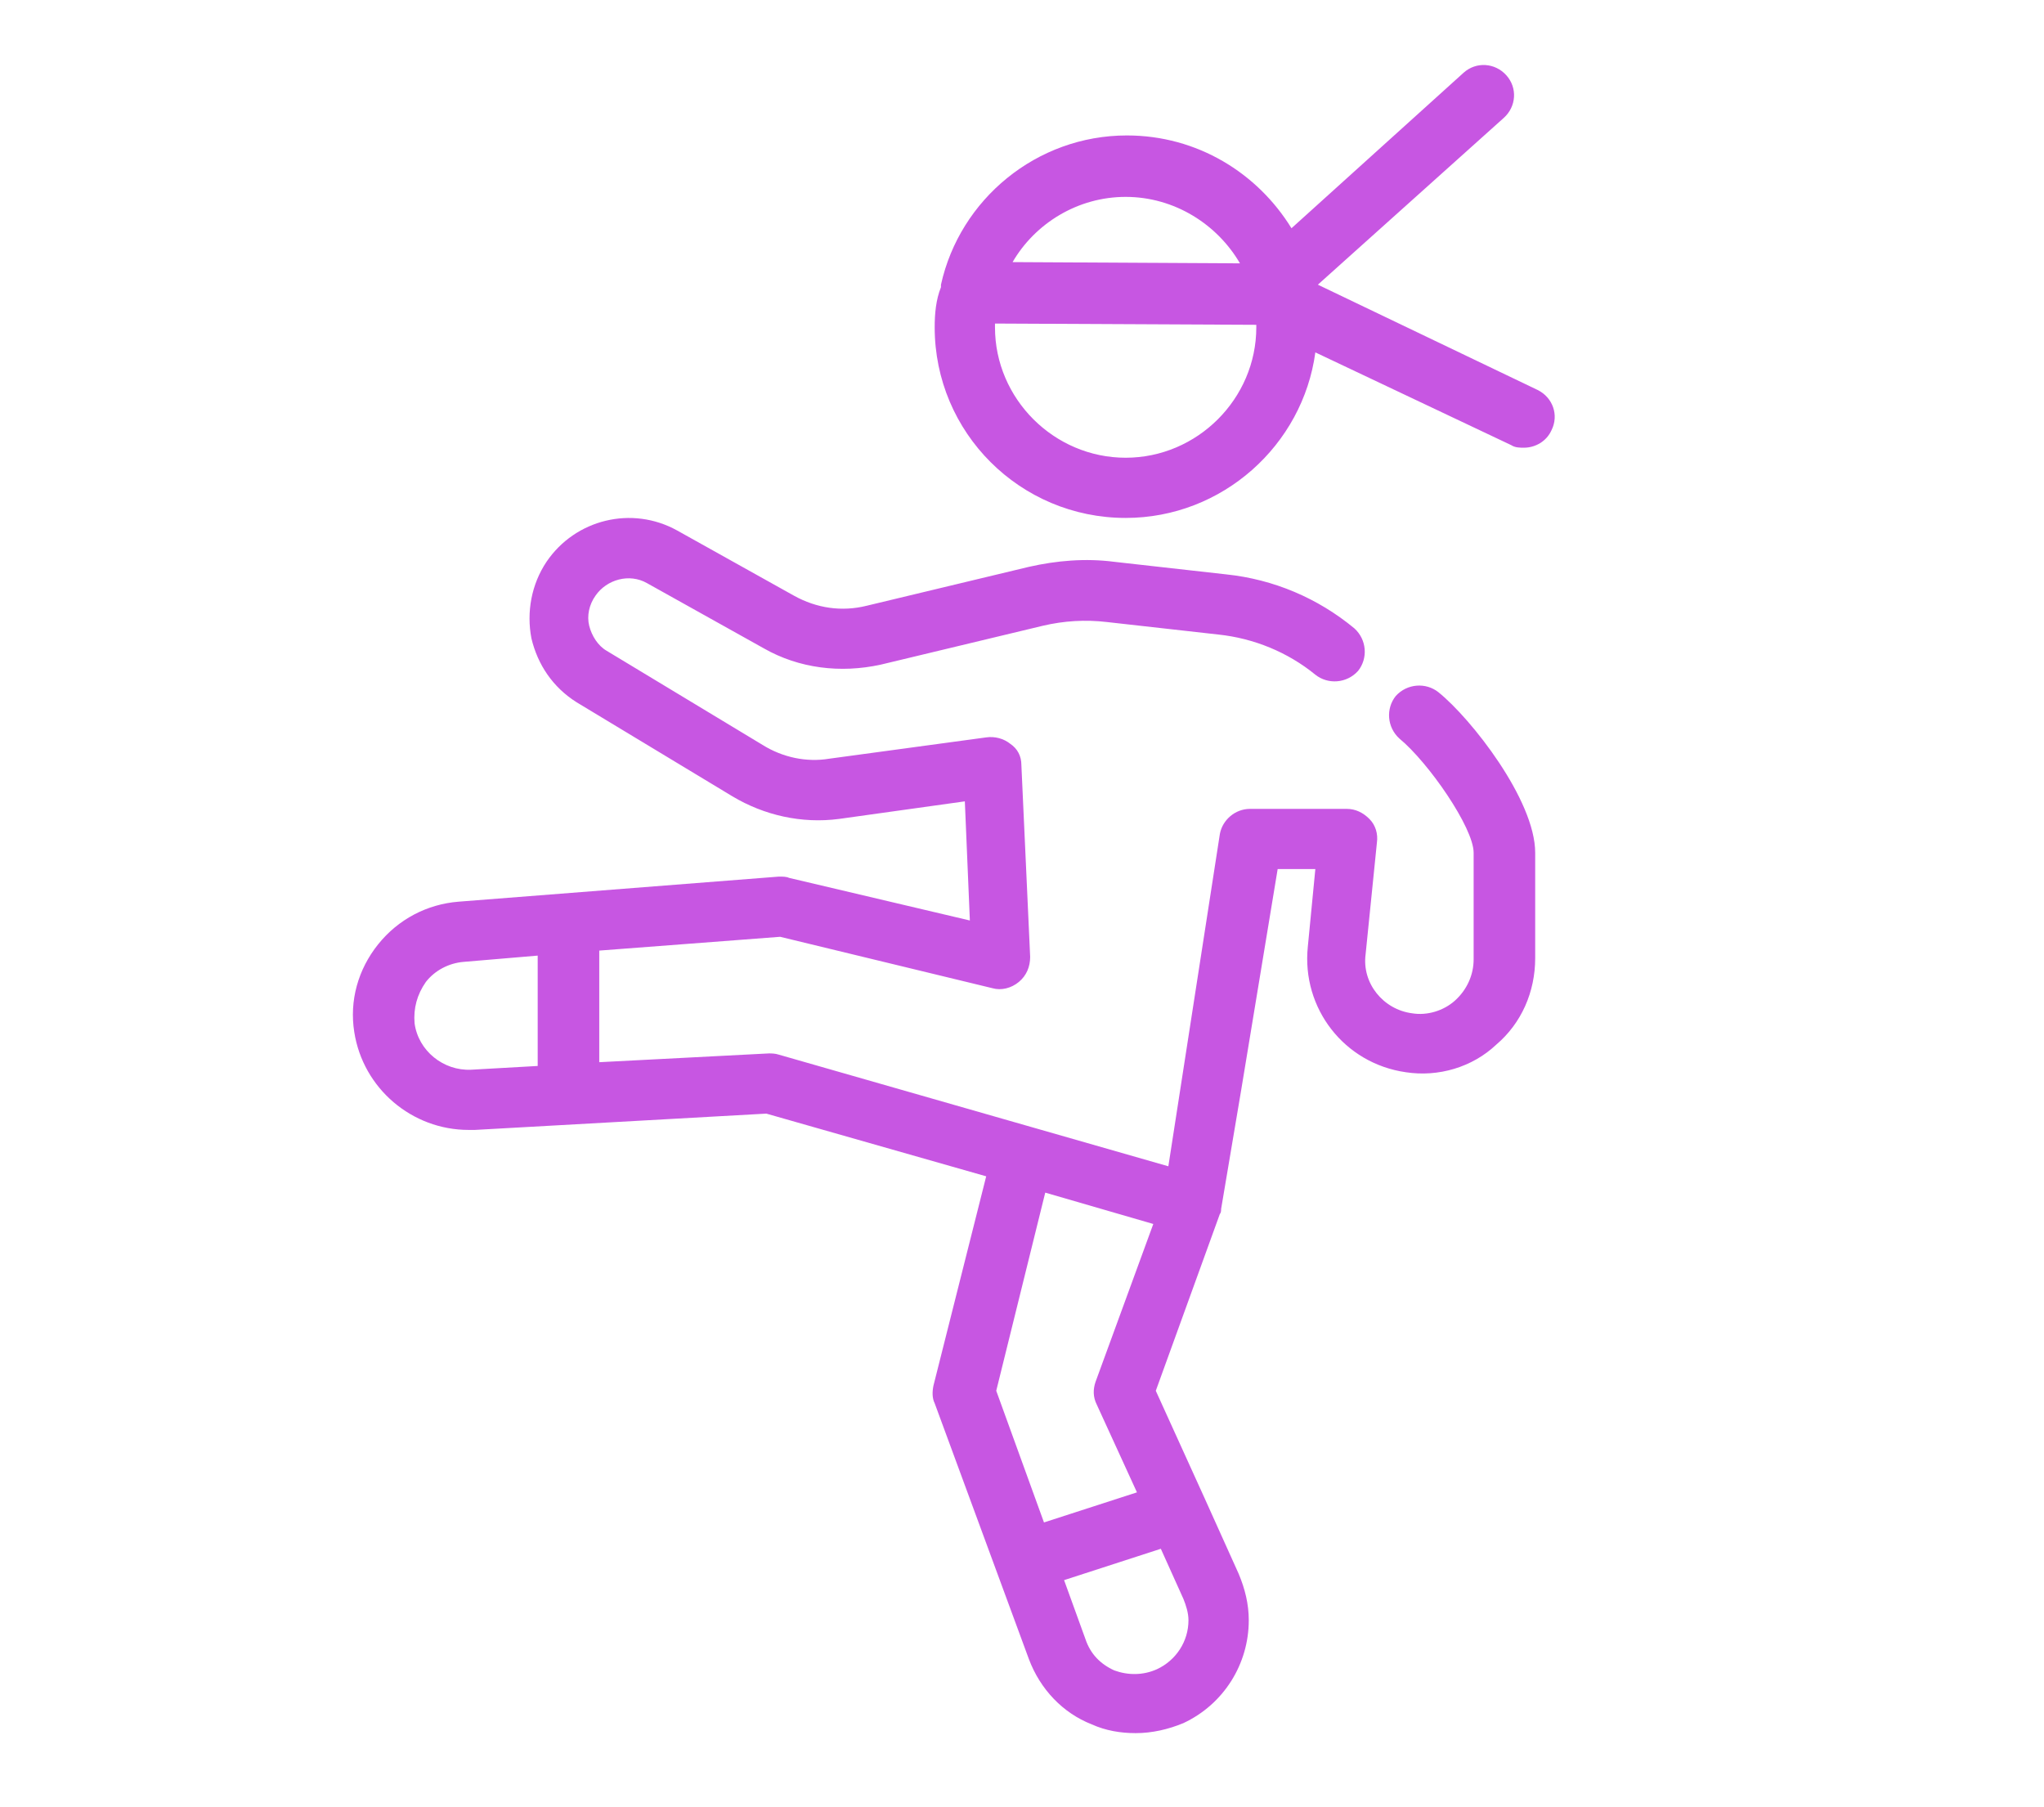<svg xmlns="http://www.w3.org/2000/svg" width="138" height="122" viewBox="0 0 138 122" fill="none"><path d="M75.998 13.292C79.305 13.292 82.189 15.155 83.716 17.779L68.364 17.695C69.891 15.07 72.774 13.292 75.998 13.292ZM84.819 22.097C84.819 26.923 80.832 30.902 75.998 30.902C71.163 30.902 67.176 26.923 67.176 22.097C67.176 22.012 67.176 21.928 67.176 21.843L84.819 21.928C84.819 21.928 84.819 22.012 84.819 22.097ZM63.105 22.097C63.105 29.209 68.873 34.966 75.998 34.966C82.529 34.966 87.957 30.055 88.805 23.79L102.037 30.055C102.291 30.225 102.631 30.225 102.885 30.225C103.648 30.225 104.412 29.802 104.751 29.04C105.26 28.024 104.836 26.838 103.818 26.33L88.975 19.219L101.528 7.958C102.376 7.196 102.461 5.926 101.698 5.08C100.934 4.233 99.662 4.149 98.814 4.91L87.194 15.409C84.903 11.684 80.832 9.144 76.082 9.144C69.975 9.144 64.802 13.461 63.529 19.219C63.529 19.303 63.529 19.303 63.529 19.388C63.19 20.235 63.105 21.166 63.105 22.097Z" fill="#C756E2"></path><path d="M28.753 66.291C29.347 65.529 30.28 65.022 31.298 64.937L36.302 64.514V71.964L31.807 72.218C29.941 72.303 28.245 70.948 27.99 69.085C27.905 68.069 28.16 67.138 28.753 66.291ZM78.118 112.687C77.185 113.11 76.167 113.11 75.234 112.772C74.301 112.348 73.623 111.671 73.283 110.655L71.841 106.676L78.373 104.559L79.899 107.946C80.069 108.369 80.239 108.877 80.239 109.385C80.239 110.824 79.39 112.094 78.118 112.687ZM77.864 82.632L73.962 93.299C73.792 93.807 73.792 94.315 74.047 94.823L76.761 100.75L70.484 102.781L67.261 93.892L70.569 80.515L77.864 82.632ZM31.637 76.282C31.807 76.282 31.892 76.282 32.062 76.282L51.739 75.181L66.583 79.414L63.02 93.553C62.935 93.976 62.935 94.4 63.105 94.738L69.466 112.01C70.23 114.042 71.757 115.65 73.707 116.412C74.64 116.836 75.658 117.005 76.676 117.005C77.779 117.005 78.881 116.751 79.899 116.328C82.613 115.058 84.31 112.348 84.31 109.385C84.31 108.285 84.055 107.269 83.631 106.253L81.341 101.173L78.033 93.892L82.359 81.954C82.444 81.87 82.444 81.7 82.444 81.616L83.801 73.573L86.261 58.672H88.805L88.296 63.921C87.872 68.069 90.756 71.795 94.912 72.387C97.117 72.726 99.407 72.049 101.019 70.525C102.715 69.085 103.648 66.969 103.648 64.683V57.571C103.648 54.015 99.323 48.512 97.117 46.734C96.269 46.057 94.997 46.142 94.234 46.988C93.555 47.835 93.64 49.105 94.488 49.867C96.439 51.475 99.492 55.878 99.492 57.571V64.768C99.492 65.784 99.068 66.799 98.22 67.561C97.457 68.239 96.354 68.577 95.336 68.408C93.385 68.154 91.943 66.376 92.198 64.429L92.961 56.894C93.046 56.301 92.876 55.709 92.452 55.285C92.028 54.862 91.519 54.608 90.926 54.608H84.395C83.377 54.608 82.529 55.37 82.359 56.301L78.881 78.737L52.588 71.202C52.333 71.117 52.079 71.117 51.909 71.117L40.459 71.71V64.175L52.672 63.244L67.007 66.715C67.6 66.884 68.279 66.715 68.788 66.291C69.297 65.868 69.551 65.275 69.551 64.598L68.958 51.645C68.958 51.052 68.703 50.544 68.194 50.205C67.77 49.867 67.176 49.697 66.583 49.782L55.98 51.221C54.454 51.475 52.842 51.137 51.485 50.29L40.967 43.94C40.374 43.602 39.95 42.924 39.78 42.247C39.61 41.57 39.78 40.808 40.204 40.215C40.967 39.114 42.494 38.691 43.682 39.368L51.57 43.771C53.945 45.126 56.744 45.464 59.458 44.872L70.4 42.247C71.841 41.908 73.283 41.824 74.725 41.993L82.274 42.84C84.649 43.094 86.939 44.025 88.805 45.549C89.653 46.226 90.926 46.142 91.689 45.295C92.368 44.448 92.283 43.178 91.434 42.416C88.975 40.385 86.006 39.114 82.783 38.776L75.234 37.929C73.283 37.675 71.332 37.845 69.466 38.268L58.525 40.892C56.828 41.316 55.132 41.062 53.605 40.215L45.717 35.813C42.664 34.119 38.847 35.051 36.896 37.929C35.878 39.453 35.539 41.316 35.878 43.094C36.302 44.872 37.32 46.396 38.932 47.412L49.449 53.761C51.57 55.031 54.114 55.624 56.659 55.285L65.141 54.1L65.48 62.143L53.266 59.264C53.096 59.18 52.842 59.18 52.588 59.18L30.959 60.873C28.838 61.042 26.887 62.058 25.53 63.752C24.173 65.445 23.58 67.561 23.919 69.678C24.513 73.488 27.82 76.282 31.637 76.282Z" fill="#C756E2"></path></svg>
